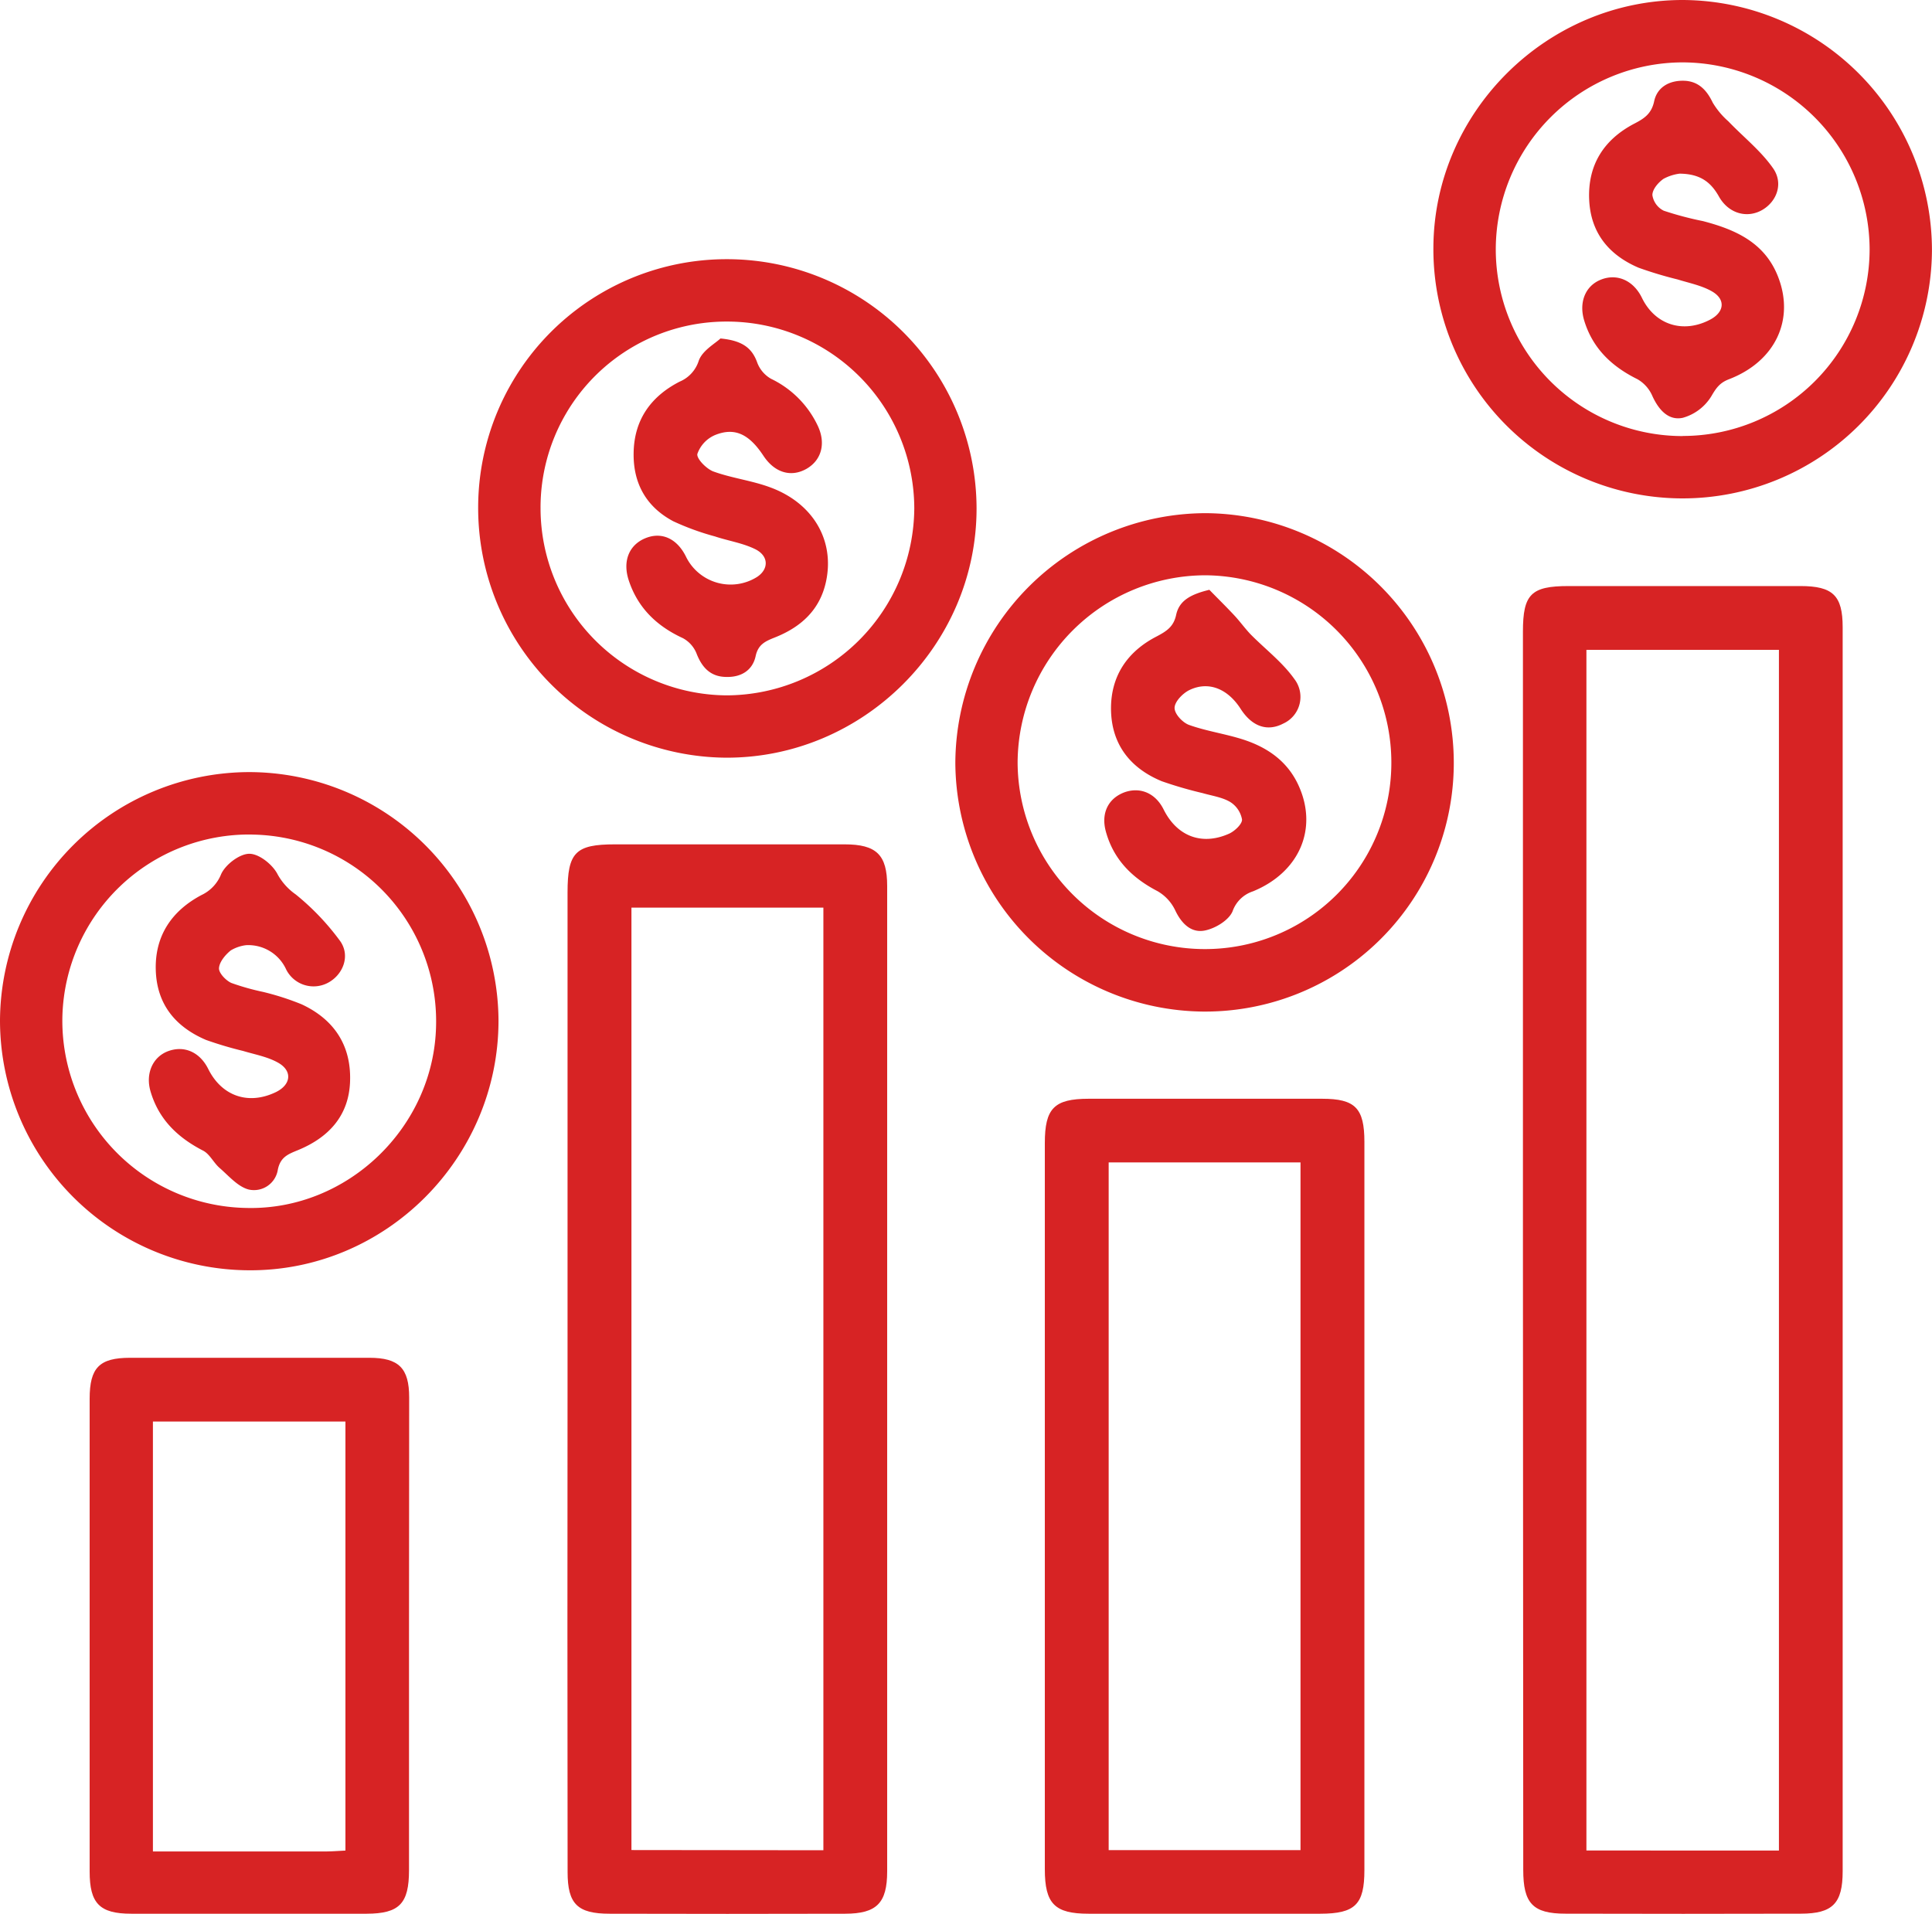 <svg id="Layer_1" data-name="Layer 1" xmlns="http://www.w3.org/2000/svg" viewBox="0 0 371.32 367.87"><defs><style>.cls-1{fill:#d72324;}</style></defs><path class="cls-1" d="M-5066.33,1229.91V1111.28c0-7.2,1.56-8.77,8.76-8.77H-5013c6.24,0,8.12,1.83,8.12,7.91v239.14c0,6.15-1.92,8.13-8,8.14q-22.64.06-45.27,0c-6.3,0-8.12-2-8.12-8.41Zm49.2,115.65V1114.77h-37v230.79Z" transform="translate(5359.03 -989.86)"/><path class="cls-1" d="M-5249.95,1255v-93.58c0-7.71,1.52-9.26,9.09-9.26h44.16c6.11,0,8.18,2,8.18,8q0,94.69,0,189.4c0,6.09-2,8.14-8.07,8.15q-22.64.06-45.28,0c-6.19,0-8.07-1.89-8.07-8Q-5250,1302.32-5249.95,1255Zm49.17,90.51V1164.32h-36.89v181.15Z" transform="translate(5359.03 -989.86)"/><path class="cls-1" d="M-5096.8,1279.72q0,34.8,0,69.61c0,6.61-1.78,8.37-8.48,8.38q-22.26,0-44.53,0c-6.53,0-8.41-1.93-8.41-8.55q0-69.79,0-139.58c0-6.68,1.8-8.51,8.39-8.52q22.45,0,44.9,0c6.38,0,8.13,1.81,8.13,8.31Q-5096.78,1244.55-5096.8,1279.72Zm-49.15-66.42v132.19h36.87V1213.3Z" transform="translate(5359.03 -989.86)"/><path class="cls-1" d="M-5280.42,1304.45q0,22.44,0,44.88c0,6.43-1.84,8.36-8.14,8.38q-22.62,0-45.24,0c-6.11,0-8-2-8-8.11q0-45.43,0-90.87c0-6,1.88-7.87,7.76-7.88h46c5.66,0,7.65,2,7.65,7.62Q-5280.4,1281.46-5280.42,1304.45Zm-12.22,41.12V1263.1h-37v82.64h33.45C-5295,1345.73-5293.95,1345.63-5292.64,1345.57Z" transform="translate(5359.03 -989.86)"/><path class="cls-1" d="M-5267.13,1087.4a47.76,47.76,0,0,1,47.89-47.72,48,48,0,0,1,47.9,47.82c.06,26.34-21.79,48.1-48.19,48A48,48,0,0,1-5267.13,1087.4Zm47.86-35.73a35.74,35.74,0,0,0-35.87,35.85,36,36,0,0,0,35.83,36,36.2,36.2,0,0,0,36-36A36,36,0,0,0-5219.27,1051.67Z" transform="translate(5359.03 -989.86)"/><path class="cls-1" d="M-5079.62,1136.54a47.79,47.79,0,0,1-48.24,47.76,48.08,48.08,0,0,1-47.56-47.8,48.23,48.23,0,0,1,48.16-48A48,48,0,0,1-5079.62,1136.54Zm-12-.1a36,36,0,0,0-35.83-36,36.17,36.17,0,0,0-36,35.94,36,36,0,0,0,35.93,35.91A35.8,35.8,0,0,0-5091.62,1136.44Z" transform="translate(5359.03 -989.86)"/><path class="cls-1" d="M-5035.79,1085.66a47.9,47.9,0,0,1-47.75-48.3c.16-26,21.76-47.47,47.89-47.5a48.12,48.12,0,0,1,47.93,48.2A47.93,47.93,0,0,1-5035.79,1085.66Zm.18-12a35.92,35.92,0,0,0,35.91-35.9,36.05,36.05,0,0,0-35.95-35.91,36,36,0,0,0-35.9,36A35.91,35.91,0,0,0-5035.61,1073.68Z" transform="translate(5359.03 -989.86)"/><path class="cls-1" d="M-5311.16,1138.27a48,48,0,0,1,47.94,47.76c0,26.48-21.7,48.21-48.07,48a48.05,48.05,0,0,1-47.74-48A48,48,0,0,1-5311.16,1138.27Zm.54,12a35.92,35.92,0,0,0-36.42,35,36,36,0,0,0,35.41,36.78c19.41.47,36-15.52,36.41-35A35.88,35.88,0,0,0-5310.62,1150.28Z" transform="translate(5359.03 -989.86)"/><path class="cls-1" d="M-5220.56,1054.92c4.26.41,6.09,1.86,7.09,4.7a6,6,0,0,0,2.65,3.06,19,19,0,0,1,9,9.11c1.54,3.34.66,6.51-2.16,8.16-3,1.73-6.17.78-8.32-2.48-2.73-4.13-5.47-5.52-9.27-4a6.16,6.16,0,0,0-3.43,3.64c-.19.91,1.75,2.89,3.09,3.38,3.49,1.27,7.28,1.72,10.78,3,8.32,3,12.54,10.17,10.87,18.09-1.16,5.53-4.86,8.84-9.87,10.82-1.81.72-3.19,1.33-3.67,3.58-.59,2.73-2.77,4.06-5.58,4-3,0-4.69-1.72-5.76-4.46a5.8,5.8,0,0,0-2.65-3c-5-2.3-8.66-5.81-10.4-11.11-1.22-3.71.07-6.83,3.23-8.11s6.13.12,7.83,3.68a9.55,9.55,0,0,0,13.6,3.78c2.26-1.48,2.29-4-.31-5.32-2.41-1.2-5.2-1.61-7.78-2.47a49.85,49.85,0,0,1-8-2.91c-5.17-2.74-7.74-7.26-7.63-13.16.1-6.37,3.33-10.85,8.84-13.68a6.49,6.49,0,0,0,3.69-4.06C-5224,1057.21-5221.59,1055.9-5220.56,1054.92Z" transform="translate(5359.03 -989.86)"/><path class="cls-1" d="M-5126.6,1103.23c1.6,1.64,3.24,3.25,4.81,4.93,1.07,1.15,2,2.45,3.07,3.58,2.83,2.88,6.16,5.39,8.46,8.64a5.63,5.63,0,0,1-2.15,8.57c-3.06,1.59-6,.57-8.19-2.86-2.48-3.85-6.16-5.35-9.81-3.6-1.27.61-2.82,2.19-2.87,3.39s1.54,2.87,2.77,3.32c3.38,1.21,7,1.71,10.44,2.82,4.64,1.51,8.49,4.16,10.61,8.81,3.78,8.27.21,16.68-8.75,20.36a6.19,6.19,0,0,0-3.92,3.82c-.71,1.73-3.32,3.31-5.33,3.71-2.61.53-4.49-1.32-5.7-3.88a8.42,8.42,0,0,0-3.43-3.7c-4.9-2.55-8.46-6.11-9.92-11.52-.94-3.53.53-6.38,3.72-7.51,3-1,5.86.25,7.4,3.34,2.58,5.17,7.35,7,12.6,4.65,1.07-.49,2.52-1.85,2.47-2.72a5,5,0,0,0-2.28-3.37c-1.55-.92-3.5-1.18-5.29-1.7a77.28,77.28,0,0,1-7.87-2.29c-6.07-2.52-9.65-7.1-9.74-13.78-.07-6.45,3.16-11.18,8.84-14.08,1.88-1,3.19-1.85,3.68-4.11C-5132.39,1105.29-5130.18,1104.1-5126.6,1103.23Z" transform="translate(5359.03 -989.86)"/><path class="cls-1" d="M-5036.23,1023.24a8.87,8.87,0,0,0-3.09,1c-1,.7-2.13,2-2.13,3.12a4,4,0,0,0,2.18,3,62.89,62.89,0,0,0,7.54,2c6.21,1.62,11.84,4.1,14.41,10.63,3.28,8.31-.5,16.34-9.42,19.77-1.77.68-2.46,1.68-3.39,3.28a9.4,9.4,0,0,1-5.48,4.13c-2.77.59-4.66-1.57-5.86-4.23a6.82,6.82,0,0,0-2.85-3.19c-4.93-2.44-8.59-5.89-10.23-11.26-1.06-3.47.18-6.61,3.09-7.83,3.14-1.32,6.35.06,8,3.45,2.52,5.19,7.9,6.92,13.09,4.2,2.74-1.43,3.06-3.88.39-5.43-2-1.15-4.39-1.61-6.64-2.31a75.88,75.88,0,0,1-7.48-2.25c-5.71-2.44-9.23-6.7-9.5-13.12-.28-6.67,2.84-11.5,8.61-14.54,1.94-1,3.36-1.9,3.88-4.33.57-2.69,2.86-4,5.65-3.95s4.43,1.73,5.61,4.21a15,15,0,0,0,3,3.59c2.87,3,6.23,5.64,8.58,9,2.07,2.94.72,6.44-2.09,8.05s-6.37.77-8.27-2.54C-5030.17,1024.93-5032.19,1023.27-5036.23,1023.24Z" transform="translate(5359.03 -989.86)"/><path class="cls-1" d="M-5311.74,1171.54a7.5,7.5,0,0,0-2.93,1c-1.05.84-2.2,2.22-2.27,3.42-.05.93,1.31,2.36,2.37,2.84a46.8,46.8,0,0,0,6.09,1.72,51.91,51.91,0,0,1,7.43,2.39c6.25,2.91,9.56,7.93,9.3,14.86-.24,6.6-4.15,10.75-10,13.16-1.87.77-3.38,1.31-3.88,3.75a4.64,4.64,0,0,1-5.59,3.83c-2.09-.54-3.82-2.6-5.58-4.13-1.17-1-1.91-2.69-3.2-3.35-4.89-2.52-8.52-6-10.1-11.39-1-3.41.41-6.61,3.36-7.72,3.12-1.16,6.12.17,7.73,3.41,2.62,5.27,7.78,7,13.05,4.43,2.89-1.43,3.18-4.09.33-5.66-2-1.12-4.43-1.55-6.68-2.23a71.38,71.38,0,0,1-7.13-2.12c-5.85-2.5-9.45-6.82-9.65-13.41s3.06-11.41,8.81-14.45a7.49,7.49,0,0,0,3.75-4c.83-1.85,3.56-3.93,5.44-3.92s4.5,2.1,5.44,4a11.45,11.45,0,0,0,3.45,3.81,47.9,47.9,0,0,1,8.57,9c2,2.89.46,6.51-2.39,8a5.89,5.89,0,0,1-8-2.55A8,8,0,0,0-5311.74,1171.54Z" transform="translate(5359.03 -989.86)"/></svg>